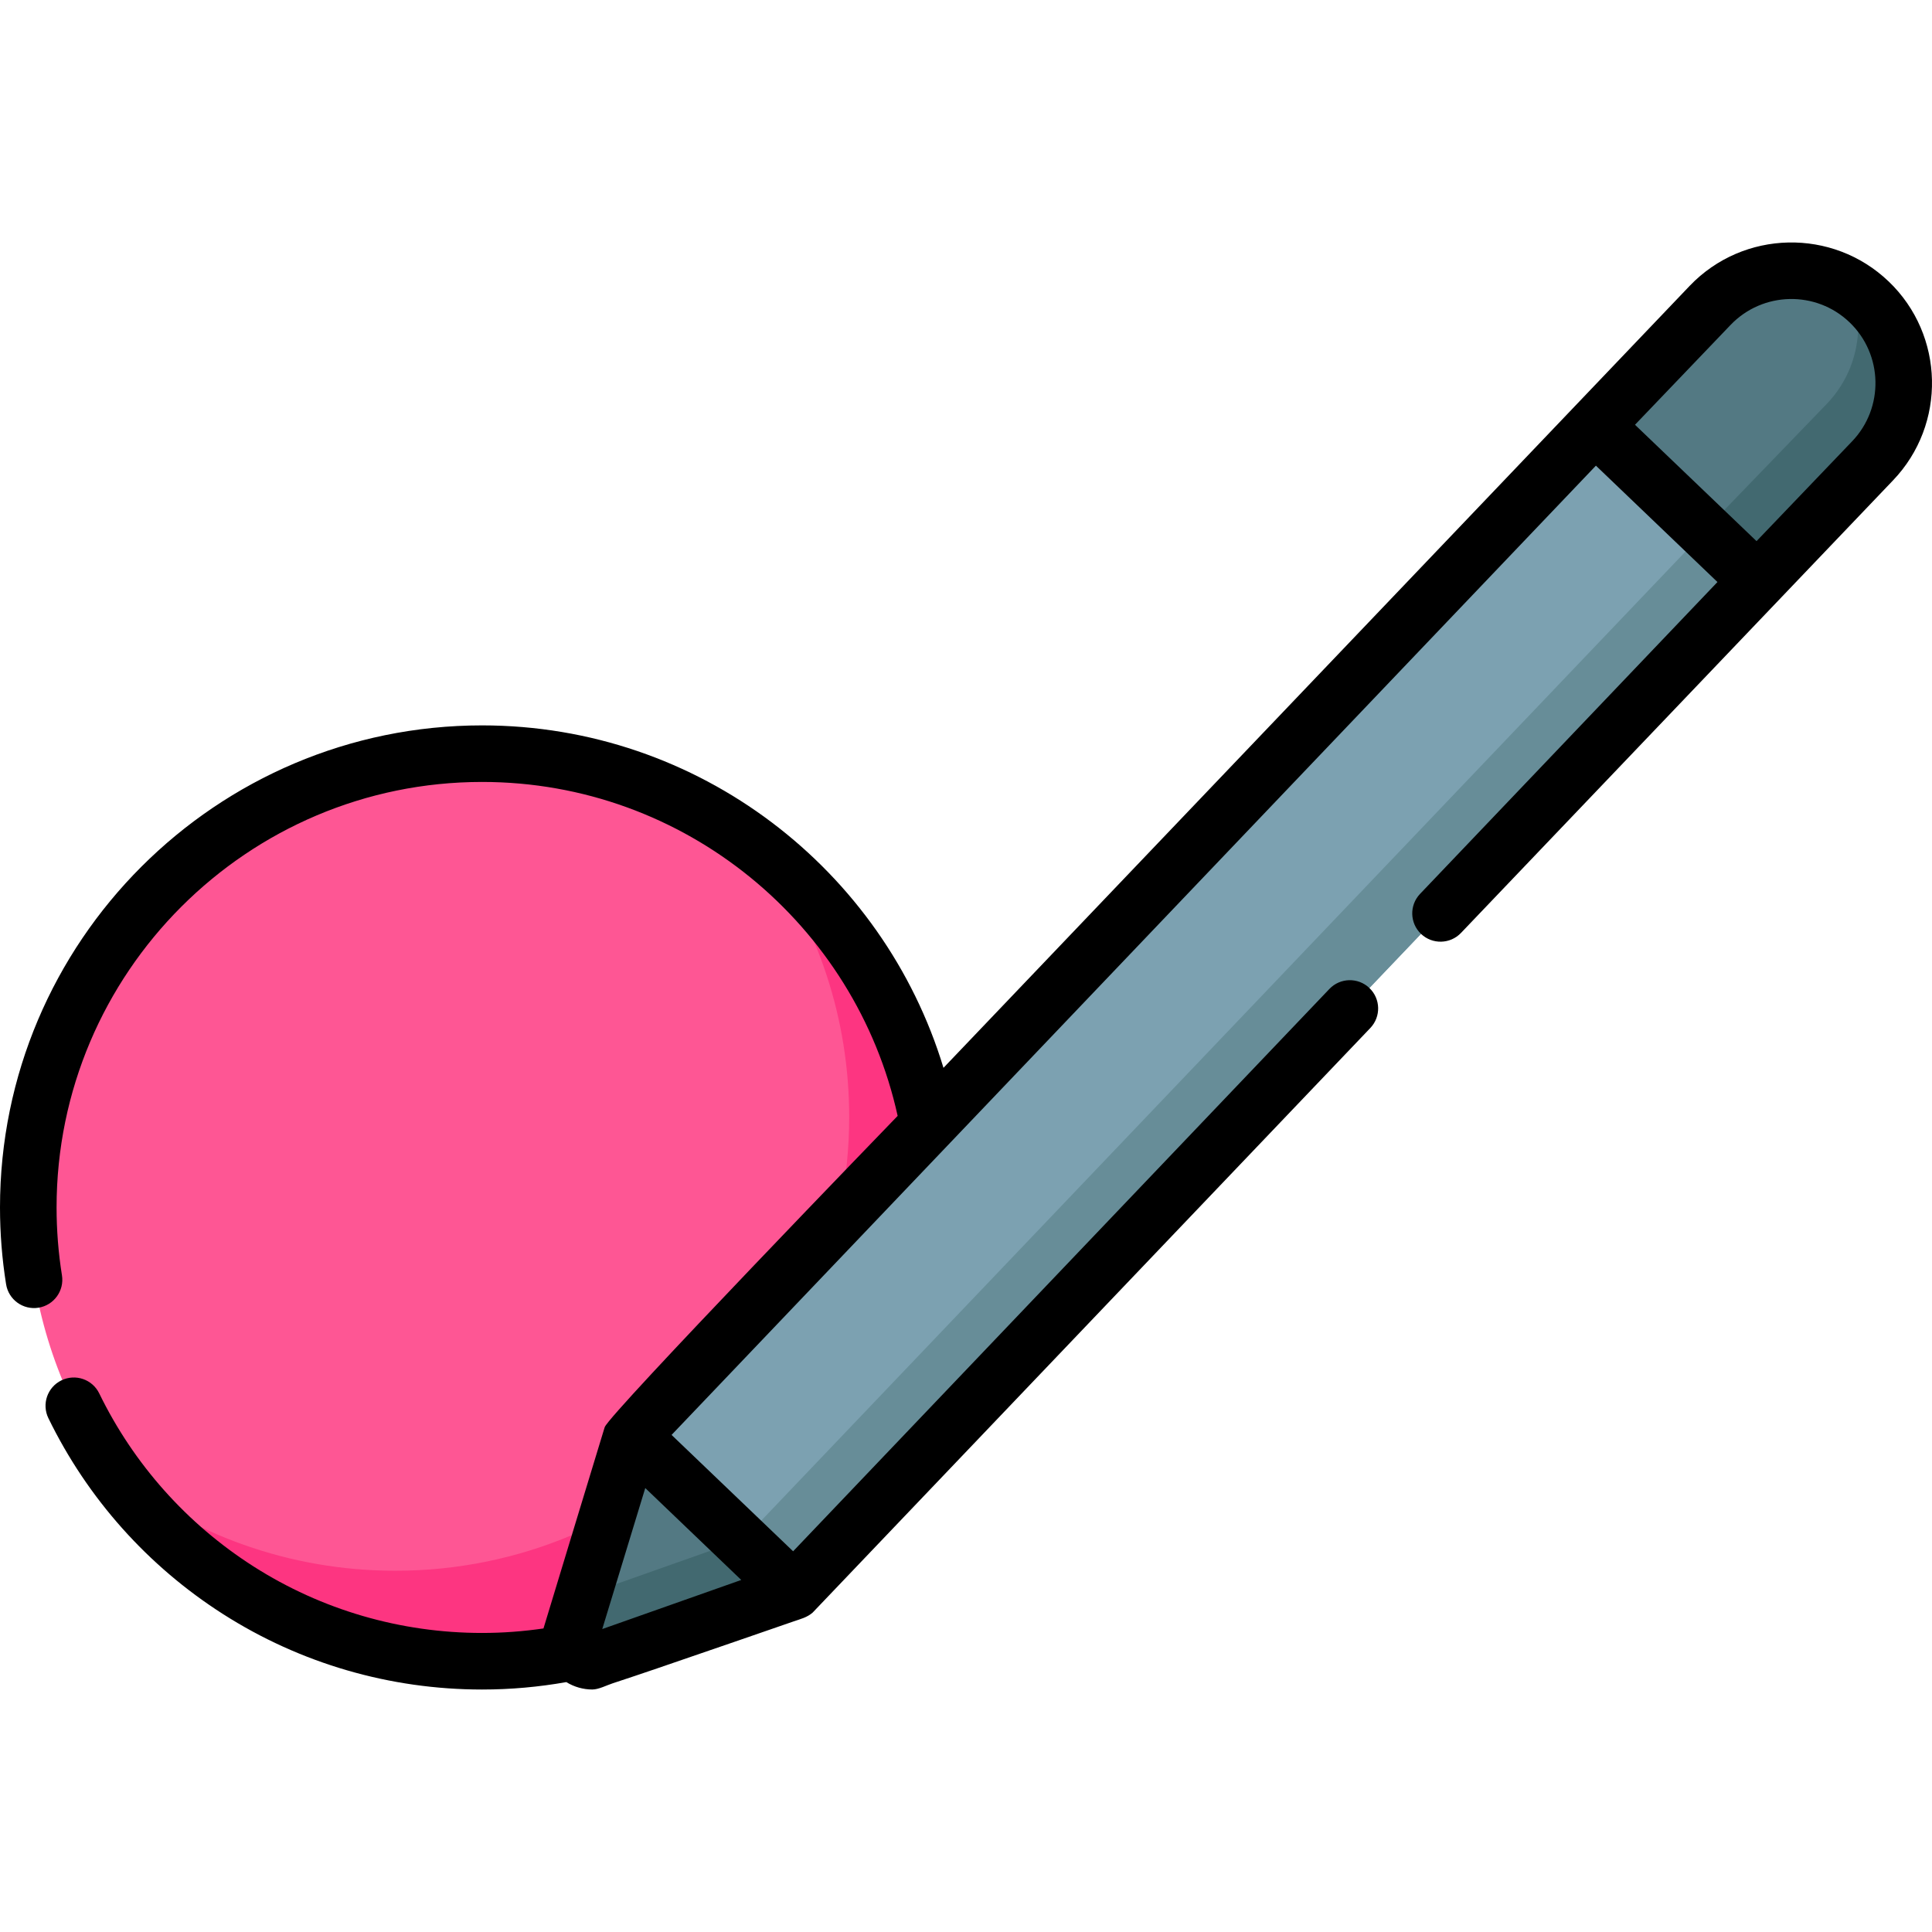 <svg id="Capa_1" enable-background="new 0 0 512 512" height="512" viewBox="0 0 512 512" width="512" xmlns="http://www.w3.org/2000/svg"><g><g><circle cx="127.755" cy="319.989" fill="#fe5694" r="120.259"/></g><g><path d="m248.013 319.989c0 66.415-53.837 120.263-120.263 120.263-40.134 0-75.661-19.66-97.517-49.873 20.485 16.21 46.38 25.885 74.547 25.885 66.426 0 120.263-53.837 120.263-120.252 0-26.281-8.421-50.591-22.735-70.379 27.845 22.005 45.705 56.097 45.705 94.356z" fill="#fd3581"/></g><g><g><g><path d="m465.73 154.006-43.039-41.207 30.519-31.876c11.379-11.885 30.238-12.295 42.123-.916 11.885 11.379 12.295 30.238.916 42.123z" fill="#537983"/></g><g><path d="m188.905 401.115-21.52-20.603-15.93 52.235c-1.387 4.549 2.992 8.742 7.476 7.158l51.493-18.186z" fill="#537983"/></g><g><path d="m210.424 421.718-43.039-41.207 255.306-267.712 43.039 41.207z" fill="#7ca1b1"/></g></g><g><path d="m504.519 101.533c0 7.406-2.738 14.821-8.265 20.598l-30.522 31.871-14.012-13.412 32.42-33.58c5.547-5.796 8.305-13.242 8.305-20.688 0-3.358-.56-6.716-1.689-9.914 1.609 1.029 3.148 2.229 4.577 3.598 6.108 5.856 9.186 13.681 9.186 21.527z" fill="#426970"/></g><g><path d="m210.426 421.72-51.499 18.189c-4.477 1.579-8.865-2.608-7.475-7.166l2.998-9.834 41.805-14.761z" fill="#426970"/></g><g><path d="m465.732 154.001-255.306 267.719-13.881-13.292 255.316-267.699z" fill="#678d98"/></g><path d="m500.517 74.593c-14.851-14.219-38.503-13.705-52.72 1.147l-197.765 207.248c-15.904-52.456-64.697-90.753-122.277-90.753-70.444 0-127.755 57.31-127.755 127.754 0 6.821.543 13.669 1.614 20.354.654 4.088 4.498 6.867 8.587 6.216 4.088-.655 6.87-4.499 6.216-8.587-.946-5.904-1.425-11.955-1.425-17.984 0-62.178 50.586-112.764 112.764-112.764 53.85 0 99.001 37.943 110.131 88.498-.366.383-76.508 79.049-77.625 82.482-.013.041-.032.078-.045.119 0 0-16.116 52.901-16.191 53.236-5.316.772-10.744 1.192-16.27 1.192-21.558 0-42.509-6.1-60.589-17.642-17.611-11.243-31.744-27.095-40.867-45.841-1.811-3.723-6.298-5.271-10.02-3.459-3.722 1.811-5.271 6.297-3.459 10.02 10.334 21.233 26.338 39.185 46.28 51.917 20.493 13.082 44.234 19.997 68.655 19.997 7.614 0 15.07-.681 22.32-1.967 2.09 1.284 4.473 1.962 6.902 1.962 1.688-.01 3.79-1.118 5.361-1.633 3.982-1.304 7.95-2.65 11.918-3.998 9.462-3.215 33.502-11.528 36.076-12.422 1.809-.628 3.537-1.027 5.02-2.322.048-.042 147.799-154.932 147.799-154.932 2.857-2.996 2.744-7.74-.252-10.598-2.995-2.856-7.74-2.745-10.597.251l-142.12 149.026-32.211-30.839 244.961-256.864.558.534 31.652 30.306-78.814 82.645c-2.857 2.996-2.745 7.74.252 10.598 2.994 2.855 7.74 2.744 10.597-.251l114.485-119.924c14.219-14.852 13.705-38.503-1.146-52.722zm-340.912 357.124 11.396-37.367 25.44 24.357zm331.23-314.77-25.335 26.461-32.21-30.84 25.334-26.462c8.504-8.878 22.645-9.188 31.526-.685 8.88 8.502 9.187 22.645.685 31.526z"/></g></g></svg>